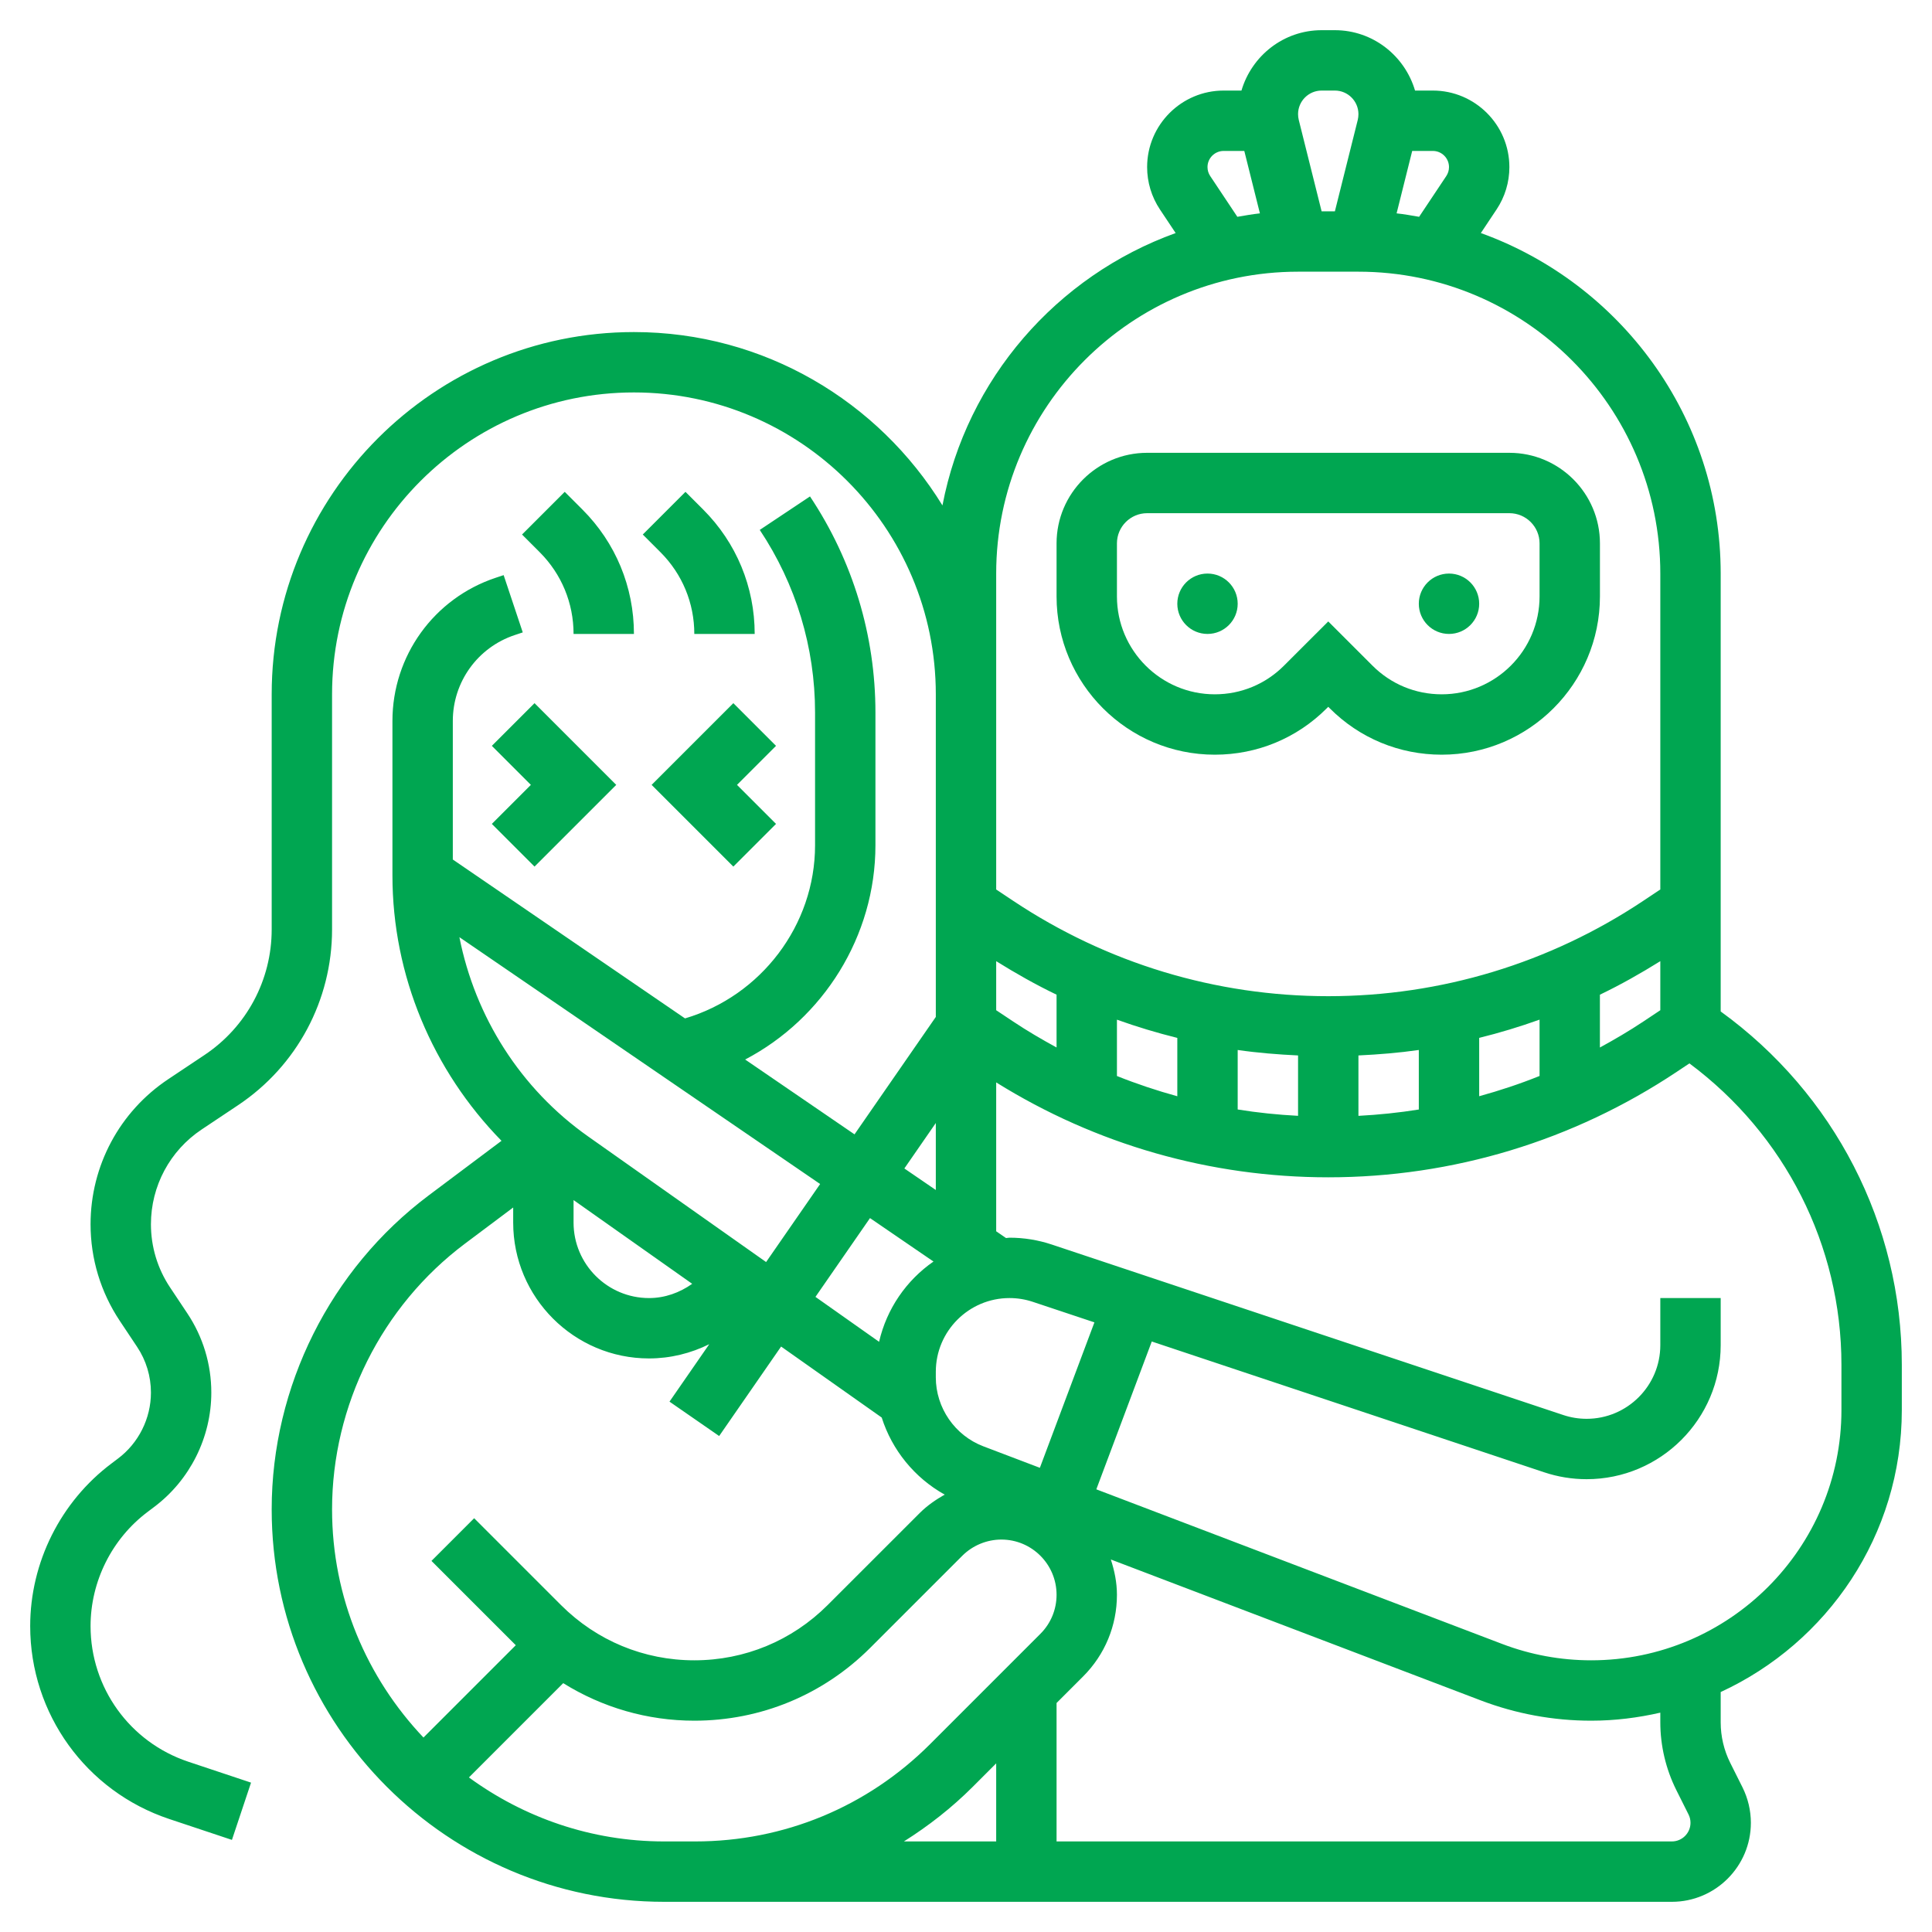 <svg id="_x33_0" enable-background="new 0 0 64 64" fill="#00a651" height="50" viewBox="0 0 64 64" width="50" xmlns="http://www.w3.org/2000/svg"><g><circle cx="40" cy="20" r="1"/><circle cx="48" cy="20" r="1"/><path d="m40.242 25c1.401 0 2.718-.545 3.707-1.535l.051-.051.05.05c.99.991 2.306 1.536 3.708 1.536 2.89 0 5.242-2.352 5.242-5.243v-1.757c0-1.654-1.346-3-3-3h-12c-1.654 0-3 1.346-3 3v1.757c0 2.891 2.352 5.243 5.242 5.243zm-3.242-7c0-.551.448-1 1-1h12c.552 0 1 .449 1 1v1.757c0 1.788-1.454 3.243-3.242 3.243-.867 0-1.681-.337-2.293-.95l-1.465-1.464-1.466 1.464c-.611.613-1.425.95-2.292.95-1.788 0-3.242-1.455-3.242-3.243z"/><path d="m57 33.506v-14.506c0-5.192-3.321-9.612-7.945-11.28l.519-.779c.279-.418.426-.904.426-1.406 0-1.398-1.138-2.535-2.535-2.535h-.59c-.34-1.152-1.396-2-2.656-2h-.438c-1.26 0-2.316.848-2.656 2h-.59c-1.397 0-2.535 1.137-2.535 2.535 0 .502.147.988.426 1.406l.519.779c-3.937 1.42-6.924 4.833-7.725 9.023-2.113-3.438-5.897-5.743-10.22-5.743-6.617 0-12 5.383-12 12v7.789c0 1.675-.832 3.23-2.227 4.16l-1.202.802c-1.61 1.073-2.571 2.869-2.571 4.804 0 1.143.335 2.25.97 3.203l.57.856c.301.45.46.976.46 1.517 0 .857-.409 1.676-1.097 2.19l-.209.158c-1.687 1.266-2.694 3.28-2.694 5.388 0 2.903 1.851 5.47 4.604 6.389l2.079.693.633-1.897-2.079-.693c-1.936-.646-3.237-2.451-3.237-4.492 0-1.482.708-2.898 1.896-3.788l.209-.158c1.186-.889 1.895-2.306 1.895-3.79 0-.938-.275-1.847-.796-2.627l-.57-.856c-.415-.622-.634-1.346-.634-2.093 0-1.265.628-2.438 1.681-3.14l1.202-.802c1.952-1.301 3.117-3.478 3.117-5.824v-7.789c0-5.514 4.486-10 10-10s10 4.486 10 10v10.687l-2.693 3.89-3.623-2.479c2.586-1.354 4.316-4.083 4.316-7.098v-4.395c0-2.556-.75-5.032-2.168-7.16l-1.664 1.109c1.198 1.799 1.832 3.891 1.832 6.051v4.395c0 2.653-1.794 4.992-4.308 5.736l-7.692-5.263v-4.59c0-1.293.824-2.437 2.052-2.846l.265-.088-.633-1.897-.265.088c-2.045.681-3.419 2.588-3.419 4.743v5.117c0 3.317 1.331 6.461 3.613 8.791l-2.413 1.809c-3.256 2.442-5.2 6.33-5.2 10.4 0 7.168 5.832 13 13 13h1 .029 32.353c1.443 0 2.618-1.174 2.618-2.618 0-.404-.096-.809-.276-1.171l-.407-.813c-.208-.415-.317-.879-.317-1.342v-1.005c3.535-1.631 6-5.199 6-9.341v-1.499c0-4.662-2.243-8.985-6-11.705zm-24-1.666c.65.405 1.315.781 2 1.11v1.749c-.489-.267-.971-.548-1.438-.86l-.562-.374zm4 1.938c.656.235 1.323.436 2 .604v1.933c-.678-.187-1.346-.409-2-.671zm4 1.004c.661.096 1.329.149 2 .181v2c-.673-.035-1.34-.103-2-.21zm4 .181c.671-.032 1.339-.086 2-.181v1.972c-.66.106-1.327.174-2 .21zm4-.582c.677-.167 1.344-.369 2-.604v1.866c-.654.263-1.322.484-2 .671zm4-1.431c.685-.329 1.35-.705 2-1.11v1.625l-.563.375c-.467.311-.949.593-1.438.86v-1.75zm-5-27.415c0 .106-.031.208-.09.297l-.9 1.35c-.248-.042-.494-.088-.746-.114l.517-2.068h.684c.295 0 .535.24.535.535zm-4.219-2.535h.438c.43 0 .781.35.781.781 0 .064-.008.129-.022.189l-.758 3.03h-.44l-.757-3.028c-.015-.062-.023-.127-.023-.191 0-.431.351-.781.781-.781zm-3.691 2.832c-.059-.088-.09-.191-.09-.297 0-.295.24-.535.535-.535h.684l.517 2.068c-.252.027-.499.072-.747.114zm-7.09 13.168c0-5.514 4.486-10 10-10h2c5.514 0 10 4.486 10 10v10.465l-.563.375c-3.101 2.067-6.709 3.16-10.437 3.16s-7.336-1.093-10.438-3.16l-.562-.375zm-2 18.201v2.219l-1.042-.713zm1.572 10.709c-.94-.358-1.572-1.275-1.572-2.282v-.187c0-1.346 1.095-2.441 2.441-2.441.263 0 .522.042.772.125l2.041.68-1.807 4.818zm-3.451-3.461-2.108-1.488 1.807-2.61 2.103 1.439c-.897.621-1.55 1.563-1.802 2.659zm-3.743-2.642-5.9-4.164c-2.237-1.579-3.738-3.959-4.26-6.598l11.95 8.177zm-6.378-2.053 3.93 2.774c-.414.293-.904.472-1.43.472-1.379 0-2.5-1.122-2.5-2.5zm-8 10.246c0-3.444 1.645-6.734 4.399-8.8l1.601-1.2v.5c0 2.481 2.019 4.5 4.5 4.5.707 0 1.385-.17 1.995-.472l-1.317 1.903 1.645 1.139 2.052-2.964 3.333 2.352c.341 1.076 1.088 1.997 2.086 2.553-.297.169-.58.363-.828.611l-3.051 3.05c-1.181 1.179-2.748 1.828-4.415 1.828s-3.234-.649-4.414-1.828l-2.879-2.879-1.414 1.414 2.793 2.793-3.058 3.058c-1.871-1.973-3.028-4.631-3.028-7.558zm12 11h-1c-2.418 0-4.648-.793-6.466-2.12l3.123-3.123c1.293.804 2.783 1.243 4.343 1.243 2.201 0 4.271-.857 5.828-2.414l3.051-3.051c.341-.34.811-.535 1.293-.535 1.008 0 1.828.82 1.828 1.829 0 .488-.19.948-.535 1.293l-3.657 3.657c-2.078 2.077-4.84 3.221-7.779 3.221zm9.222-1.808.778-.778v2.586h-3.057c.814-.513 1.582-1.111 2.279-1.808zm23.305.1.407.813c.044.086.066.182.066.277 0 .341-.277.618-.618.618h-20.382v-4.586l.879-.879c.723-.723 1.121-1.684 1.121-2.706 0-.41-.082-.798-.202-1.169l12.249 4.666c1.174.447 2.406.674 3.663.674.788 0 1.552-.097 2.29-.266v.321c0 .772.183 1.546.527 2.237zm5.473-12.583c0 4.572-3.719 8.291-8.29 8.291-1.013 0-2.006-.183-2.951-.543l-13.442-5.121 1.837-4.897 13 4.333c.453.151.926.228 1.405.228 2.449 0 4.441-1.992 4.441-4.441v-1.559h-2v1.559c0 1.346-1.095 2.441-2.441 2.441-.263 0-.522-.042-.772-.125l-16.939-5.646c-.455-.152-.928-.229-1.407-.229-.039 0-.076.011-.115.012l-.326-.224v-4.932c3.305 2.059 7.094 3.144 11 3.144 4.123 0 8.116-1.209 11.547-3.496l.417-.278c3.155 2.349 5.036 6.024 5.036 9.985z"/><path d="m17.707 28.707 2.707-2.707-2.707-2.707-1.414 1.414 1.293 1.293-1.293 1.293z"/><path d="m24.293 23.293-2.707 2.707 2.707 2.707 1.414-1.414-1.293-1.293 1.293-1.293z"/><path d="m22.707 16.293-1.414 1.414.586.586c.723.723 1.121 1.685 1.121 2.707h2c0-1.557-.606-3.021-1.707-4.121z"/><path d="m19.293 16.879-.586-.586-1.414 1.414.586.586c.723.723 1.121 1.685 1.121 2.707h2c0-1.557-.606-3.021-1.707-4.121z"/></g></svg>